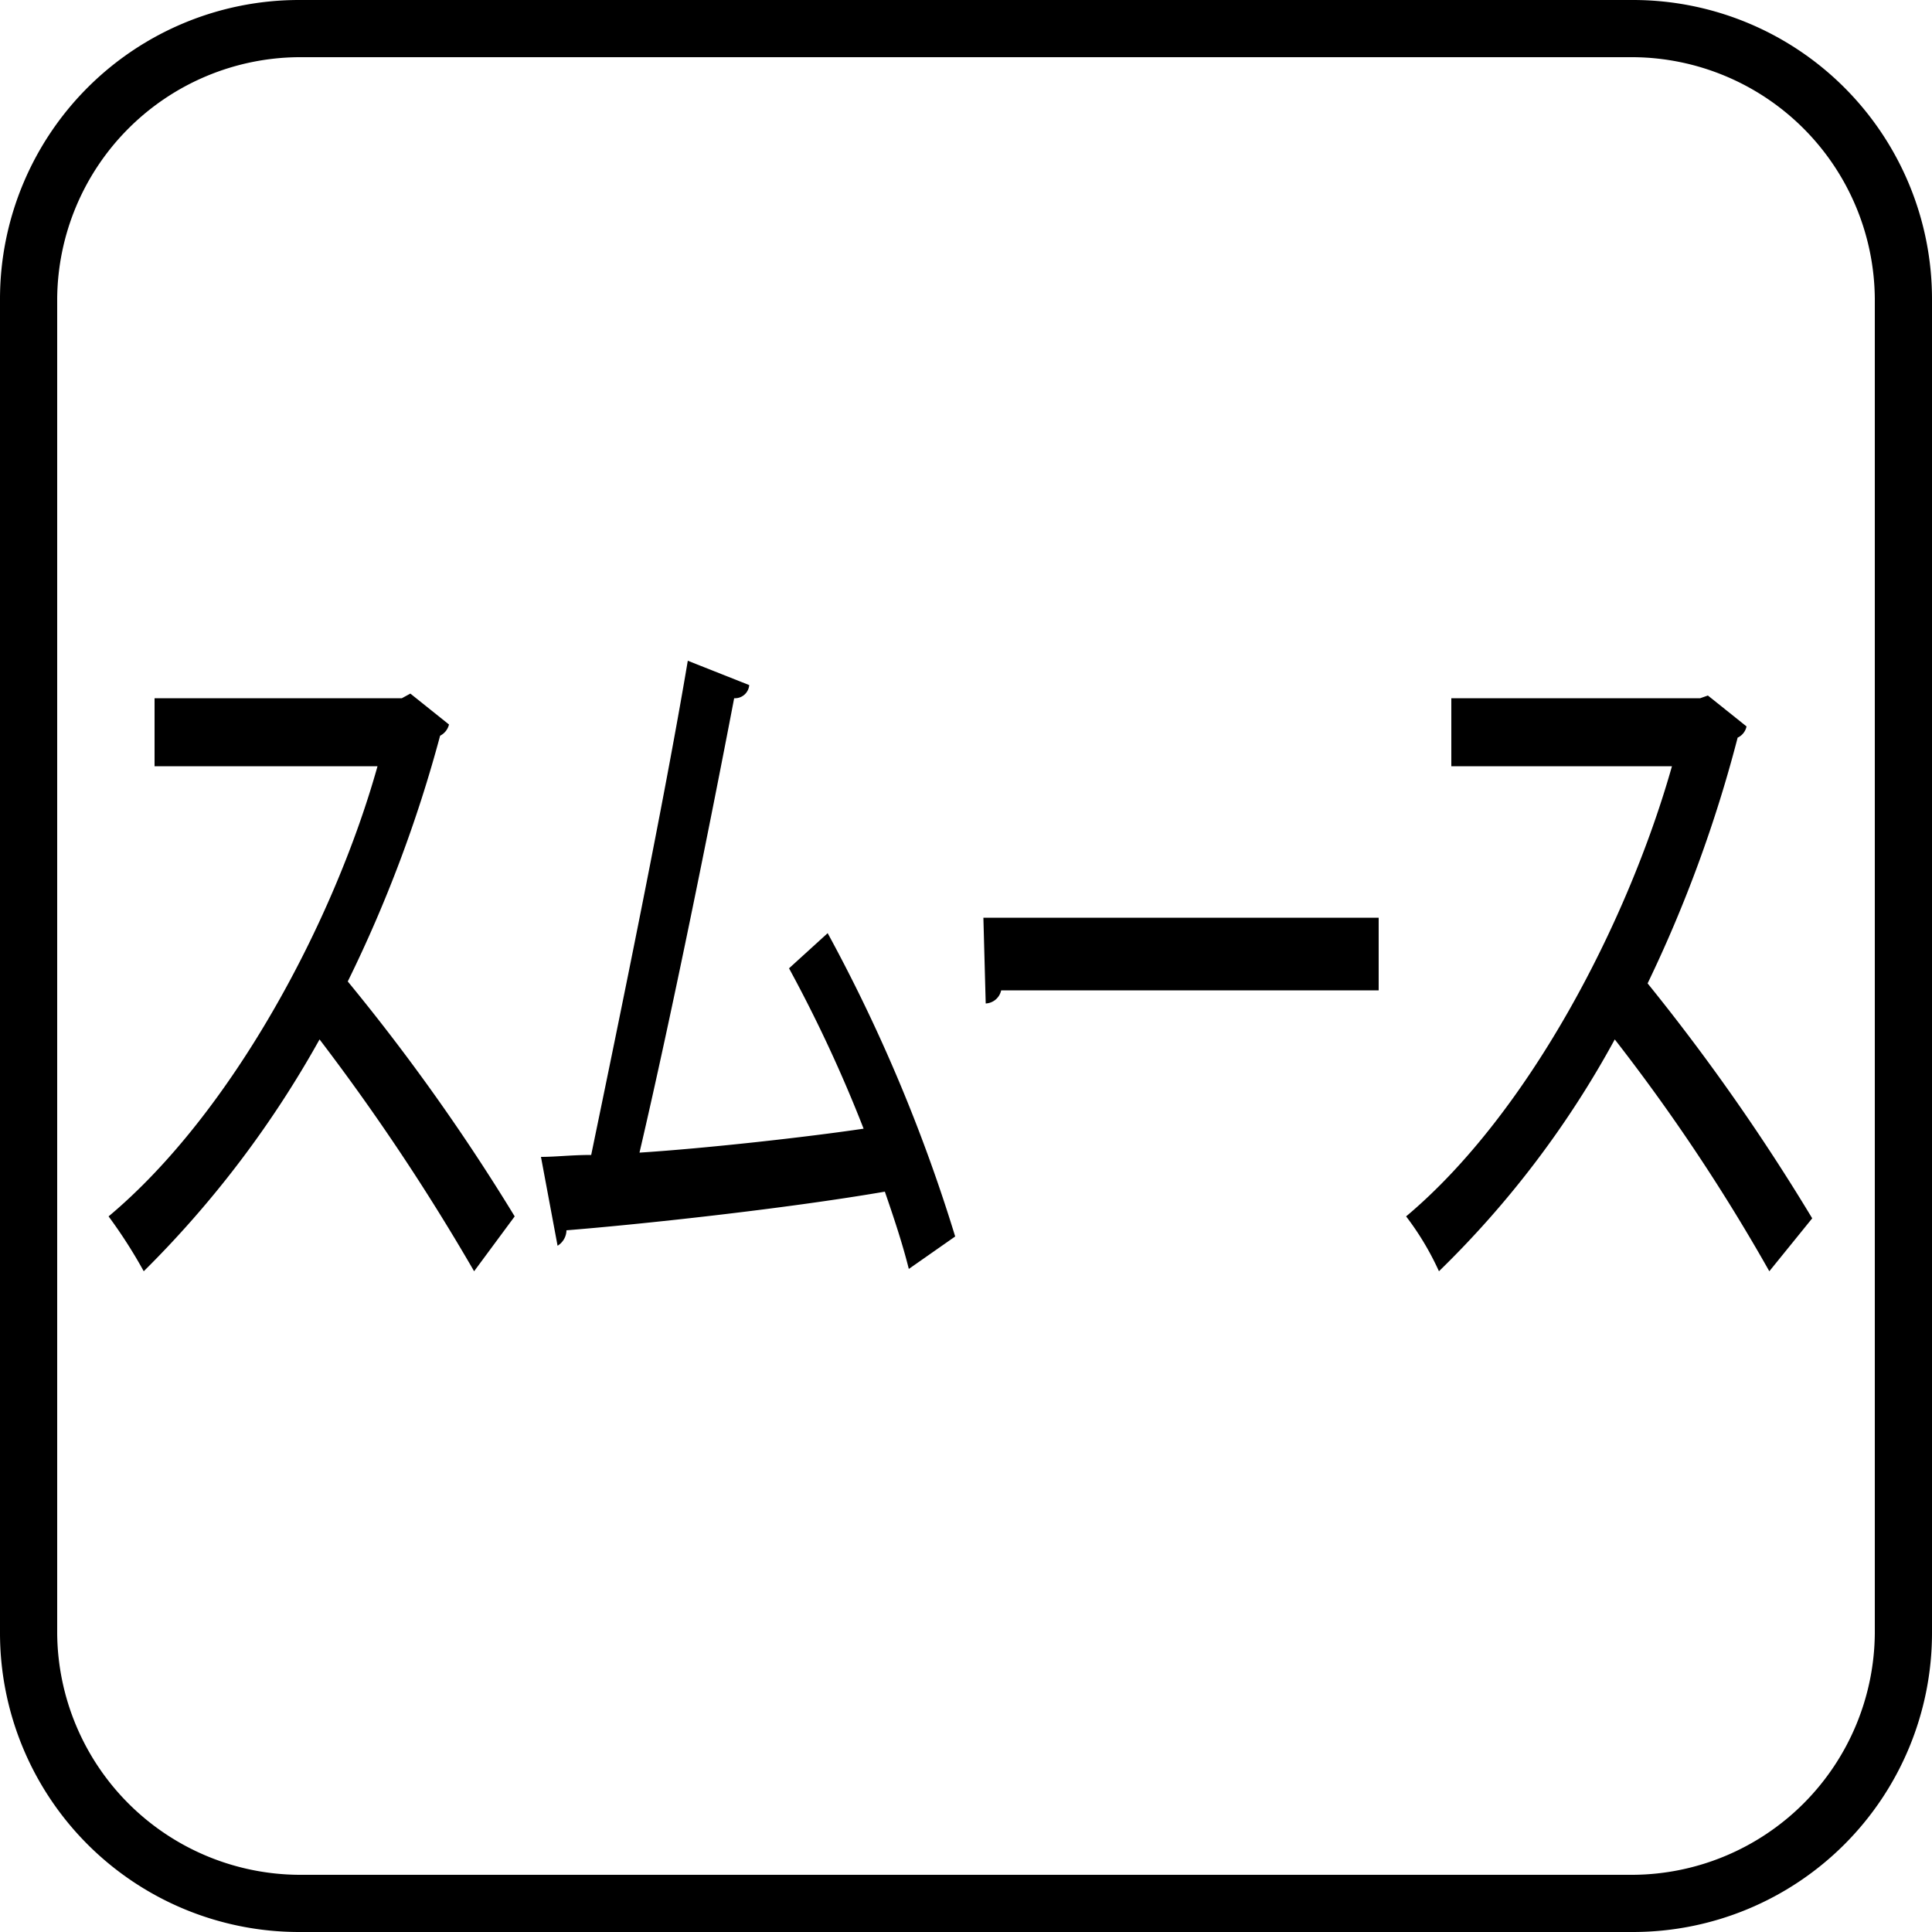 <svg xmlns="http://www.w3.org/2000/svg" viewBox="0 0 50 50"><path d="M50,42.27A7.74,7.74,0,0,1,42.27,50H7.73A7.74,7.74,0,0,1,0,42.27V7.73A7.74,7.74,0,0,1,7.73,0H42.27A7.74,7.74,0,0,1,50,7.73ZM48.52,7.73a6.3,6.3,0,0,0-6.25-6.25H7.73A6.3,6.3,0,0,0,1.48,7.73V42.27a6.3,6.3,0,0,0,6.25,6.25H42.27a6.3,6.3,0,0,0,6.25-6.25ZM12.27,32.9a56.73,56.73,0,0,0-4-6,26.76,26.76,0,0,1-4.55,6,12.74,12.74,0,0,0-.91-1.42C6,28.81,8.64,23.86,9.77,19.83H4V18.07H10.4l.22-.12,1,.8a.44.44,0,0,1-.23.29A34.75,34.75,0,0,1,9,25.4a53.11,53.11,0,0,1,4.32,6.08Zm11.25-.06c-.17-.68-.4-1.36-.62-2-2.62.45-6.37.85-8.24,1a.48.48,0,0,1-.23.4L14,29.94c.39,0,.79-.05,1.3-.05.74-3.58,1.88-9.1,2.5-12.79l1.59.63a.37.37,0,0,1-.39.34c-.63,3.29-1.59,8.07-2.45,11.76,1.71-.11,4.32-.4,5.8-.62a36.14,36.14,0,0,0-1.93-4.15l1-.91A42.29,42.29,0,0,1,24.72,32Zm12.16-7.21H25.91a.43.43,0,0,1-.4.34l-.06-2.22H35.68ZM45.79,32.9a48.78,48.78,0,0,0-4-6,25.1,25.1,0,0,1-4.55,6,7.32,7.32,0,0,0-.85-1.42c3.18-2.67,5.74-7.62,6.88-11.65H37.56V18.07H44L44.2,18l1,.8a.41.41,0,0,1-.23.29,34.65,34.65,0,0,1-2.33,6.36,54.07,54.07,0,0,1,4.26,6.08Z"/></svg>